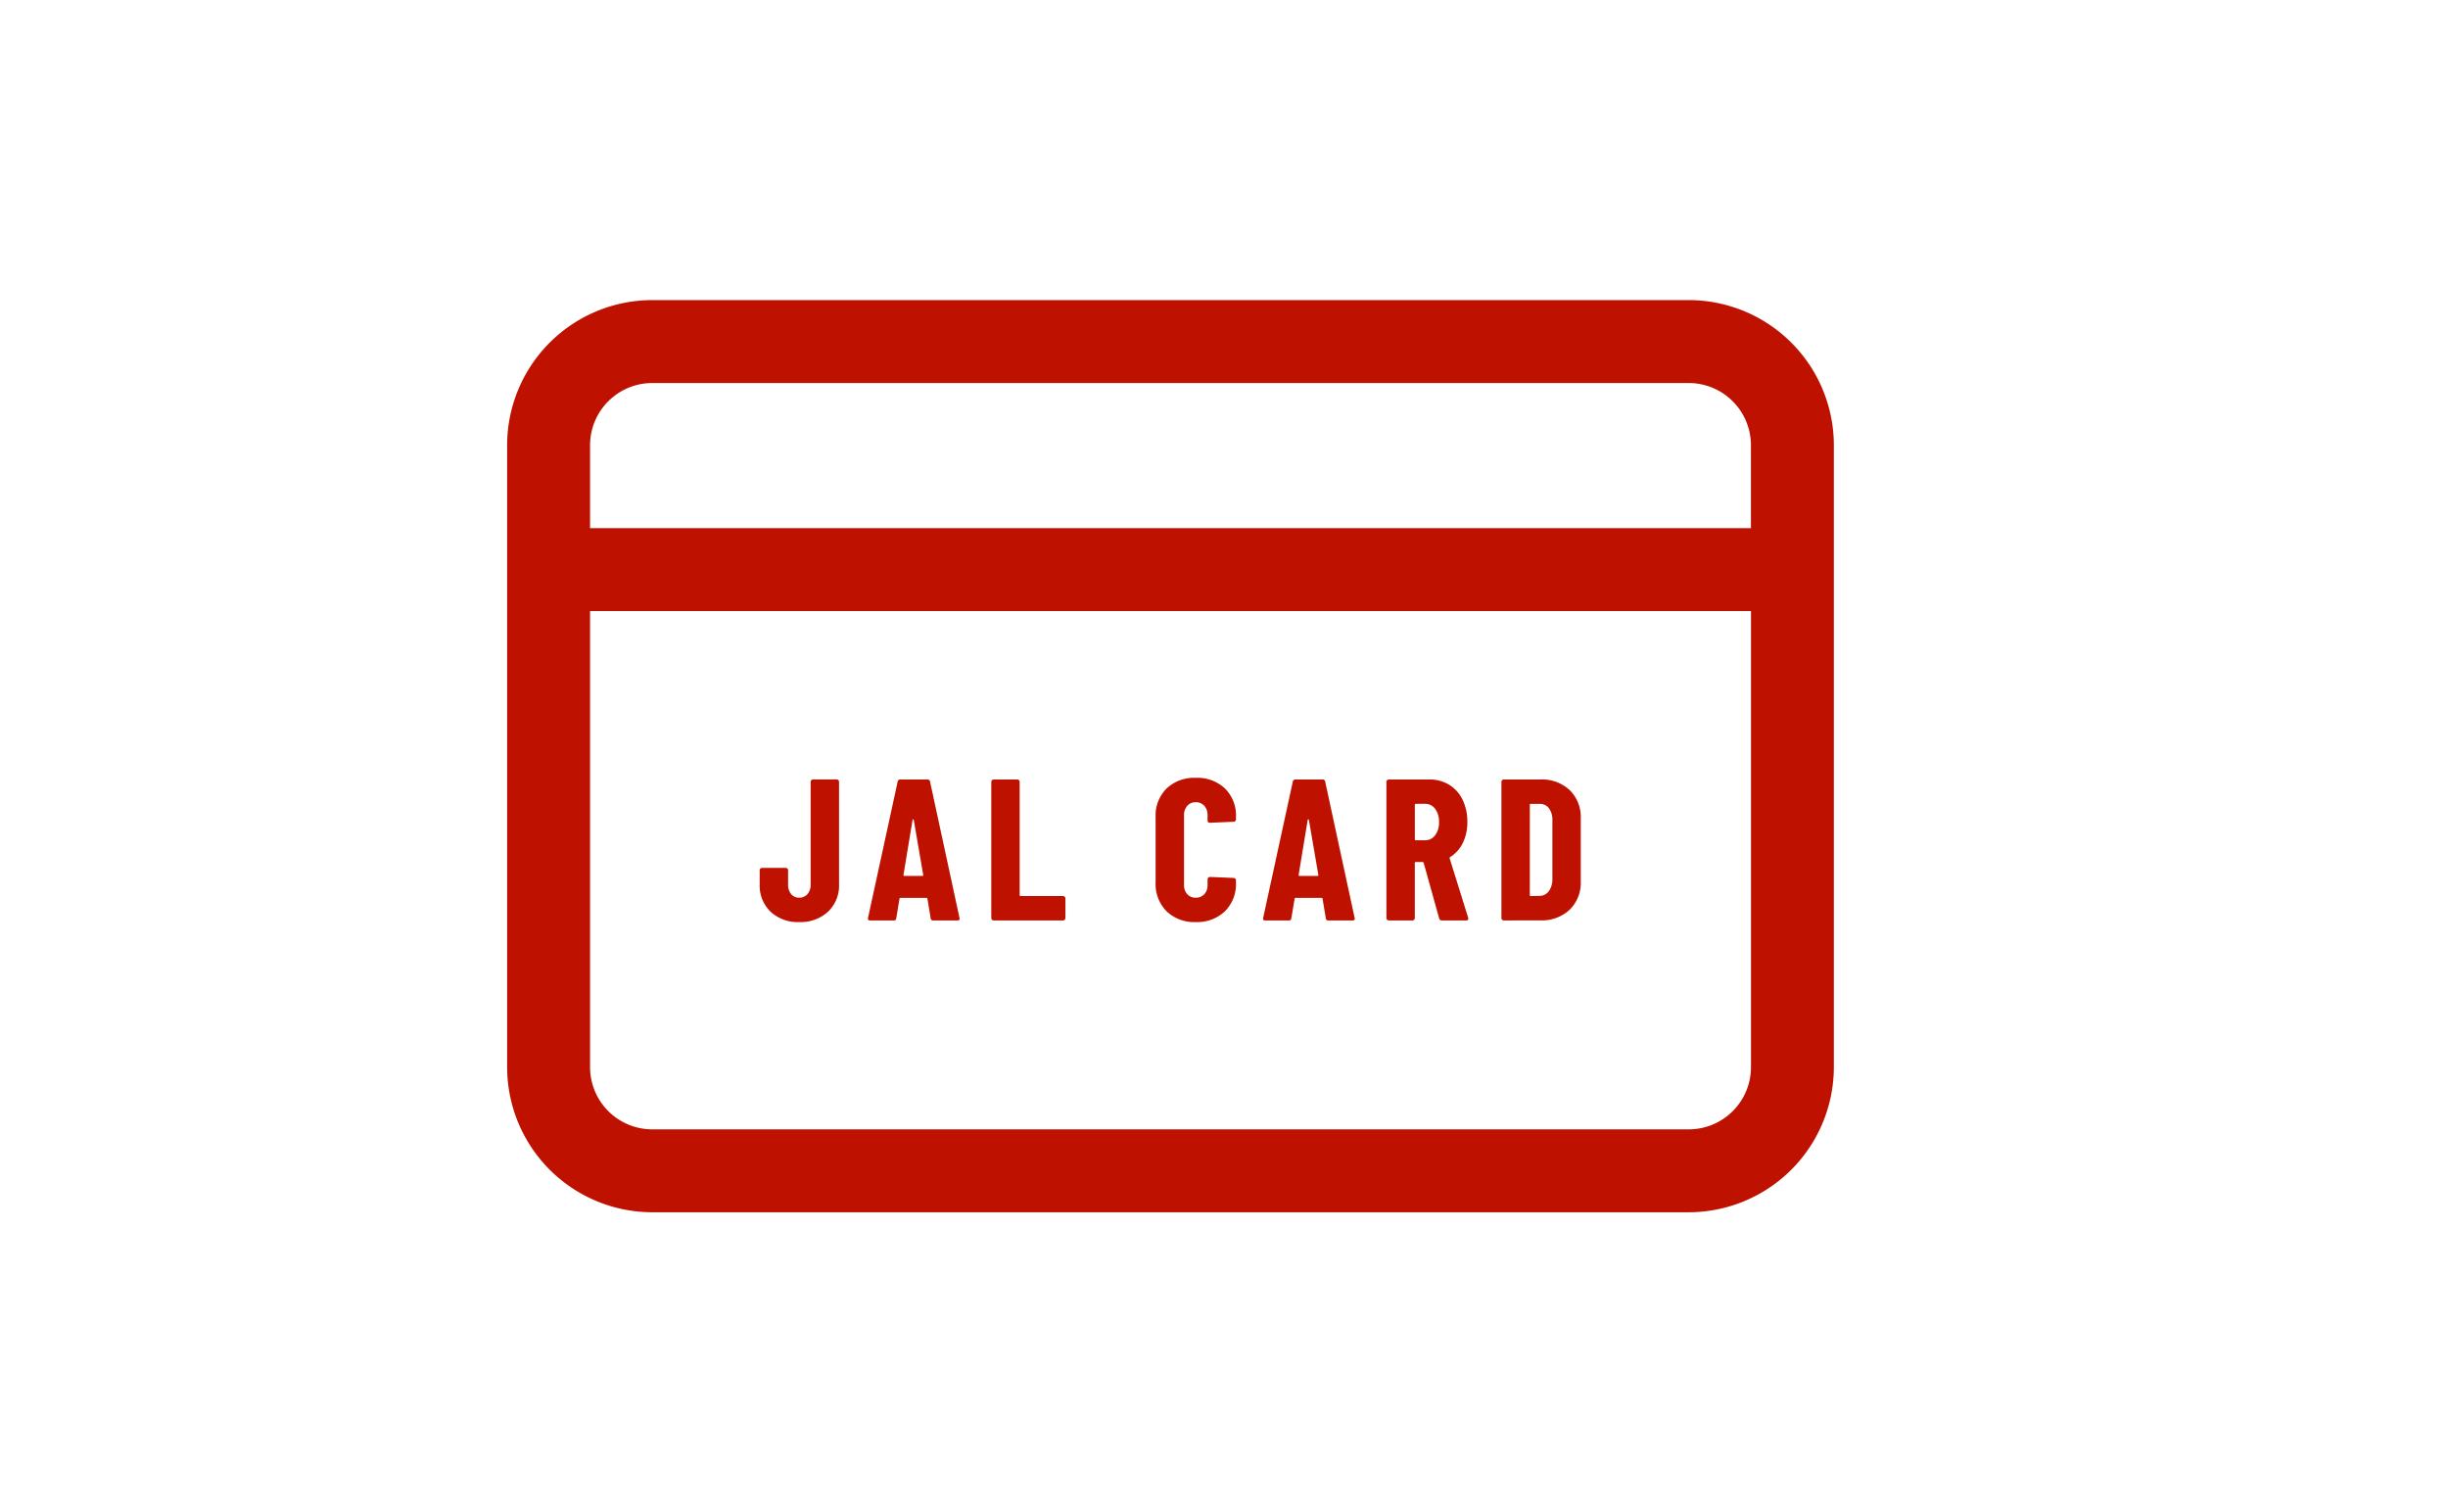 <svg xmlns="http://www.w3.org/2000/svg" width="259" height="160" viewBox="0 0 259 160">
  <g id="icon01" transform="translate(-309 -1737)">
    <rect id="長方形_220" data-name="長方形 220" width="259" height="160" transform="translate(309 1737)" fill="#fff"/>
    <g id="グループ_64" data-name="グループ 64" transform="translate(6.655 4.748)">
      <g id="credit-card" transform="translate(356 1764)">
        <path id="パス_48" data-name="パス 48" d="M125.015,80H15.353A15.37,15.37,0,0,0,0,95.353v65.8A15.37,15.37,0,0,0,15.353,176.5H125.015a15.37,15.37,0,0,0,15.353-15.353v-65.8A15.37,15.37,0,0,0,125.015,80ZM15.353,88.773H125.015a6.587,6.587,0,0,1,6.58,6.58v8.773H8.773V95.353A6.587,6.587,0,0,1,15.353,88.773ZM125.015,167.73H15.353a6.587,6.587,0,0,1-6.58-6.58V112.9H131.6V161.15A6.587,6.587,0,0,1,125.015,167.73Z" transform="translate(0 -80)" fill="#be1100"/>
      </g>
      <path id="パス_86" data-name="パス 86" d="M4.526-2.444A4.2,4.2,0,0,1,1.5-3.541,3.833,3.833,0,0,1,.35-6.449V-7.92A.247.247,0,0,1,.425-8.1a.247.247,0,0,1,.181-.075H3.1A.247.247,0,0,1,3.28-8.1a.247.247,0,0,1,.075.181v1.513a1.513,1.513,0,0,0,.32,1,1.053,1.053,0,0,0,.852.384,1.108,1.108,0,0,0,.884-.384,1.481,1.481,0,0,0,.33-1V-17.274a.247.247,0,0,1,.075-.181A.247.247,0,0,1,6-17.53H8.49a.247.247,0,0,1,.181.075.247.247,0,0,1,.075.181V-6.449A3.814,3.814,0,0,1,7.584-3.541,4.27,4.27,0,0,1,4.526-2.444Zm14.191-.17a.24.24,0,0,1-.277-.234L18.1-4.894Q18.1-5,17.972-5H15.266q-.128,0-.128.107L14.8-2.848a.24.24,0,0,1-.277.234H12.027q-.277,0-.213-.277l3.132-14.4a.255.255,0,0,1,.277-.234H18.1a.255.255,0,0,1,.277.234l3.111,14.4.021.085q0,.192-.234.192ZM15.564-7.43q0,.107.085.107h1.918q.107,0,.085-.107l-1-5.817q-.021-.064-.064-.064t-.064.064ZM25.11-2.614a.247.247,0,0,1-.181-.075.247.247,0,0,1-.075-.181v-14.4a.247.247,0,0,1,.075-.181.247.247,0,0,1,.181-.075H27.6a.247.247,0,0,1,.181.075.247.247,0,0,1,.075.181V-5.3a.094.094,0,0,0,.107.107H32.44a.247.247,0,0,1,.181.075.247.247,0,0,1,.075.181V-2.87a.247.247,0,0,1-.075.181.247.247,0,0,1-.181.075Zm21.372.17A4.205,4.205,0,0,1,43.4-3.584a4.09,4.09,0,0,1-1.161-3.058v-6.9A4.027,4.027,0,0,1,43.4-16.571,4.228,4.228,0,0,1,46.482-17.7a4.257,4.257,0,0,1,3.1,1.129,4.027,4.027,0,0,1,1.161,3.026v.234a.247.247,0,0,1-.075.181.247.247,0,0,1-.181.075l-2.493.107q-.256,0-.256-.234v-.554a1.451,1.451,0,0,0-.341-1,1.165,1.165,0,0,0-.916-.384,1.14,1.14,0,0,0-.895.384,1.451,1.451,0,0,0-.341,1v7.351a1.411,1.411,0,0,0,.341.991,1.155,1.155,0,0,0,.895.373,1.181,1.181,0,0,0,.916-.373,1.411,1.411,0,0,0,.341-.991v-.575a.247.247,0,0,1,.075-.181.247.247,0,0,1,.181-.075l2.493.107a.247.247,0,0,1,.181.075.247.247,0,0,1,.075.181v.213a4.07,4.07,0,0,1-1.172,3.058A4.242,4.242,0,0,1,46.482-2.444Zm14.042-.17a.24.24,0,0,1-.277-.234l-.341-2.046q0-.107-.128-.107H57.072q-.128,0-.128.107L56.6-2.848a.24.24,0,0,1-.277.234H53.833q-.277,0-.213-.277l3.132-14.4a.255.255,0,0,1,.277-.234h2.877a.255.255,0,0,1,.277.234l3.111,14.4.021.085q0,.192-.234.192ZM57.37-7.43q0,.107.085.107h1.918q.107,0,.085-.107l-1-5.817q-.021-.064-.064-.064t-.064.064ZM72.541-2.614a.281.281,0,0,1-.3-.213L70.6-8.708q-.043-.085-.107-.085h-.724a.094.094,0,0,0-.107.107V-2.87a.247.247,0,0,1-.075.181.247.247,0,0,1-.181.075H66.916a.247.247,0,0,1-.181-.075.247.247,0,0,1-.075-.181v-14.4a.247.247,0,0,1,.075-.181.247.247,0,0,1,.181-.075h4.3a3.9,3.9,0,0,1,2.088.565,3.757,3.757,0,0,1,1.417,1.587,5.264,5.264,0,0,1,.5,2.344,4.893,4.893,0,0,1-.479,2.216,3.627,3.627,0,0,1-1.332,1.492.161.161,0,0,0-.064.053.07.07,0,0,0,0,.075l1.96,6.286.021.085q0,.213-.234.213Zm-2.77-12.337a.094.094,0,0,0-.107.107V-11.2a.094.094,0,0,0,.107.107h.959a1.312,1.312,0,0,0,1.076-.522,2.178,2.178,0,0,0,.416-1.4,2.214,2.214,0,0,0-.416-1.417,1.312,1.312,0,0,0-1.076-.522ZM79.083-2.614a.247.247,0,0,1-.181-.075.247.247,0,0,1-.075-.181v-14.4a.247.247,0,0,1,.075-.181.247.247,0,0,1,.181-.075h3.857A4.294,4.294,0,0,1,86.05-16.4a3.98,3.98,0,0,1,1.172,3v6.648a3.98,3.98,0,0,1-1.172,3,4.294,4.294,0,0,1-3.111,1.129ZM81.831-5.3a.094.094,0,0,0,.107.107l.959-.021a1.192,1.192,0,0,0,.938-.49,2.064,2.064,0,0,0,.384-1.236V-13.2a2.041,2.041,0,0,0-.362-1.278,1.173,1.173,0,0,0-.98-.469h-.938a.094.094,0,0,0-.107.107Z" transform="translate(382.37 1832.242)" fill="#be1100"/>
    </g>
  </g>
</svg>
